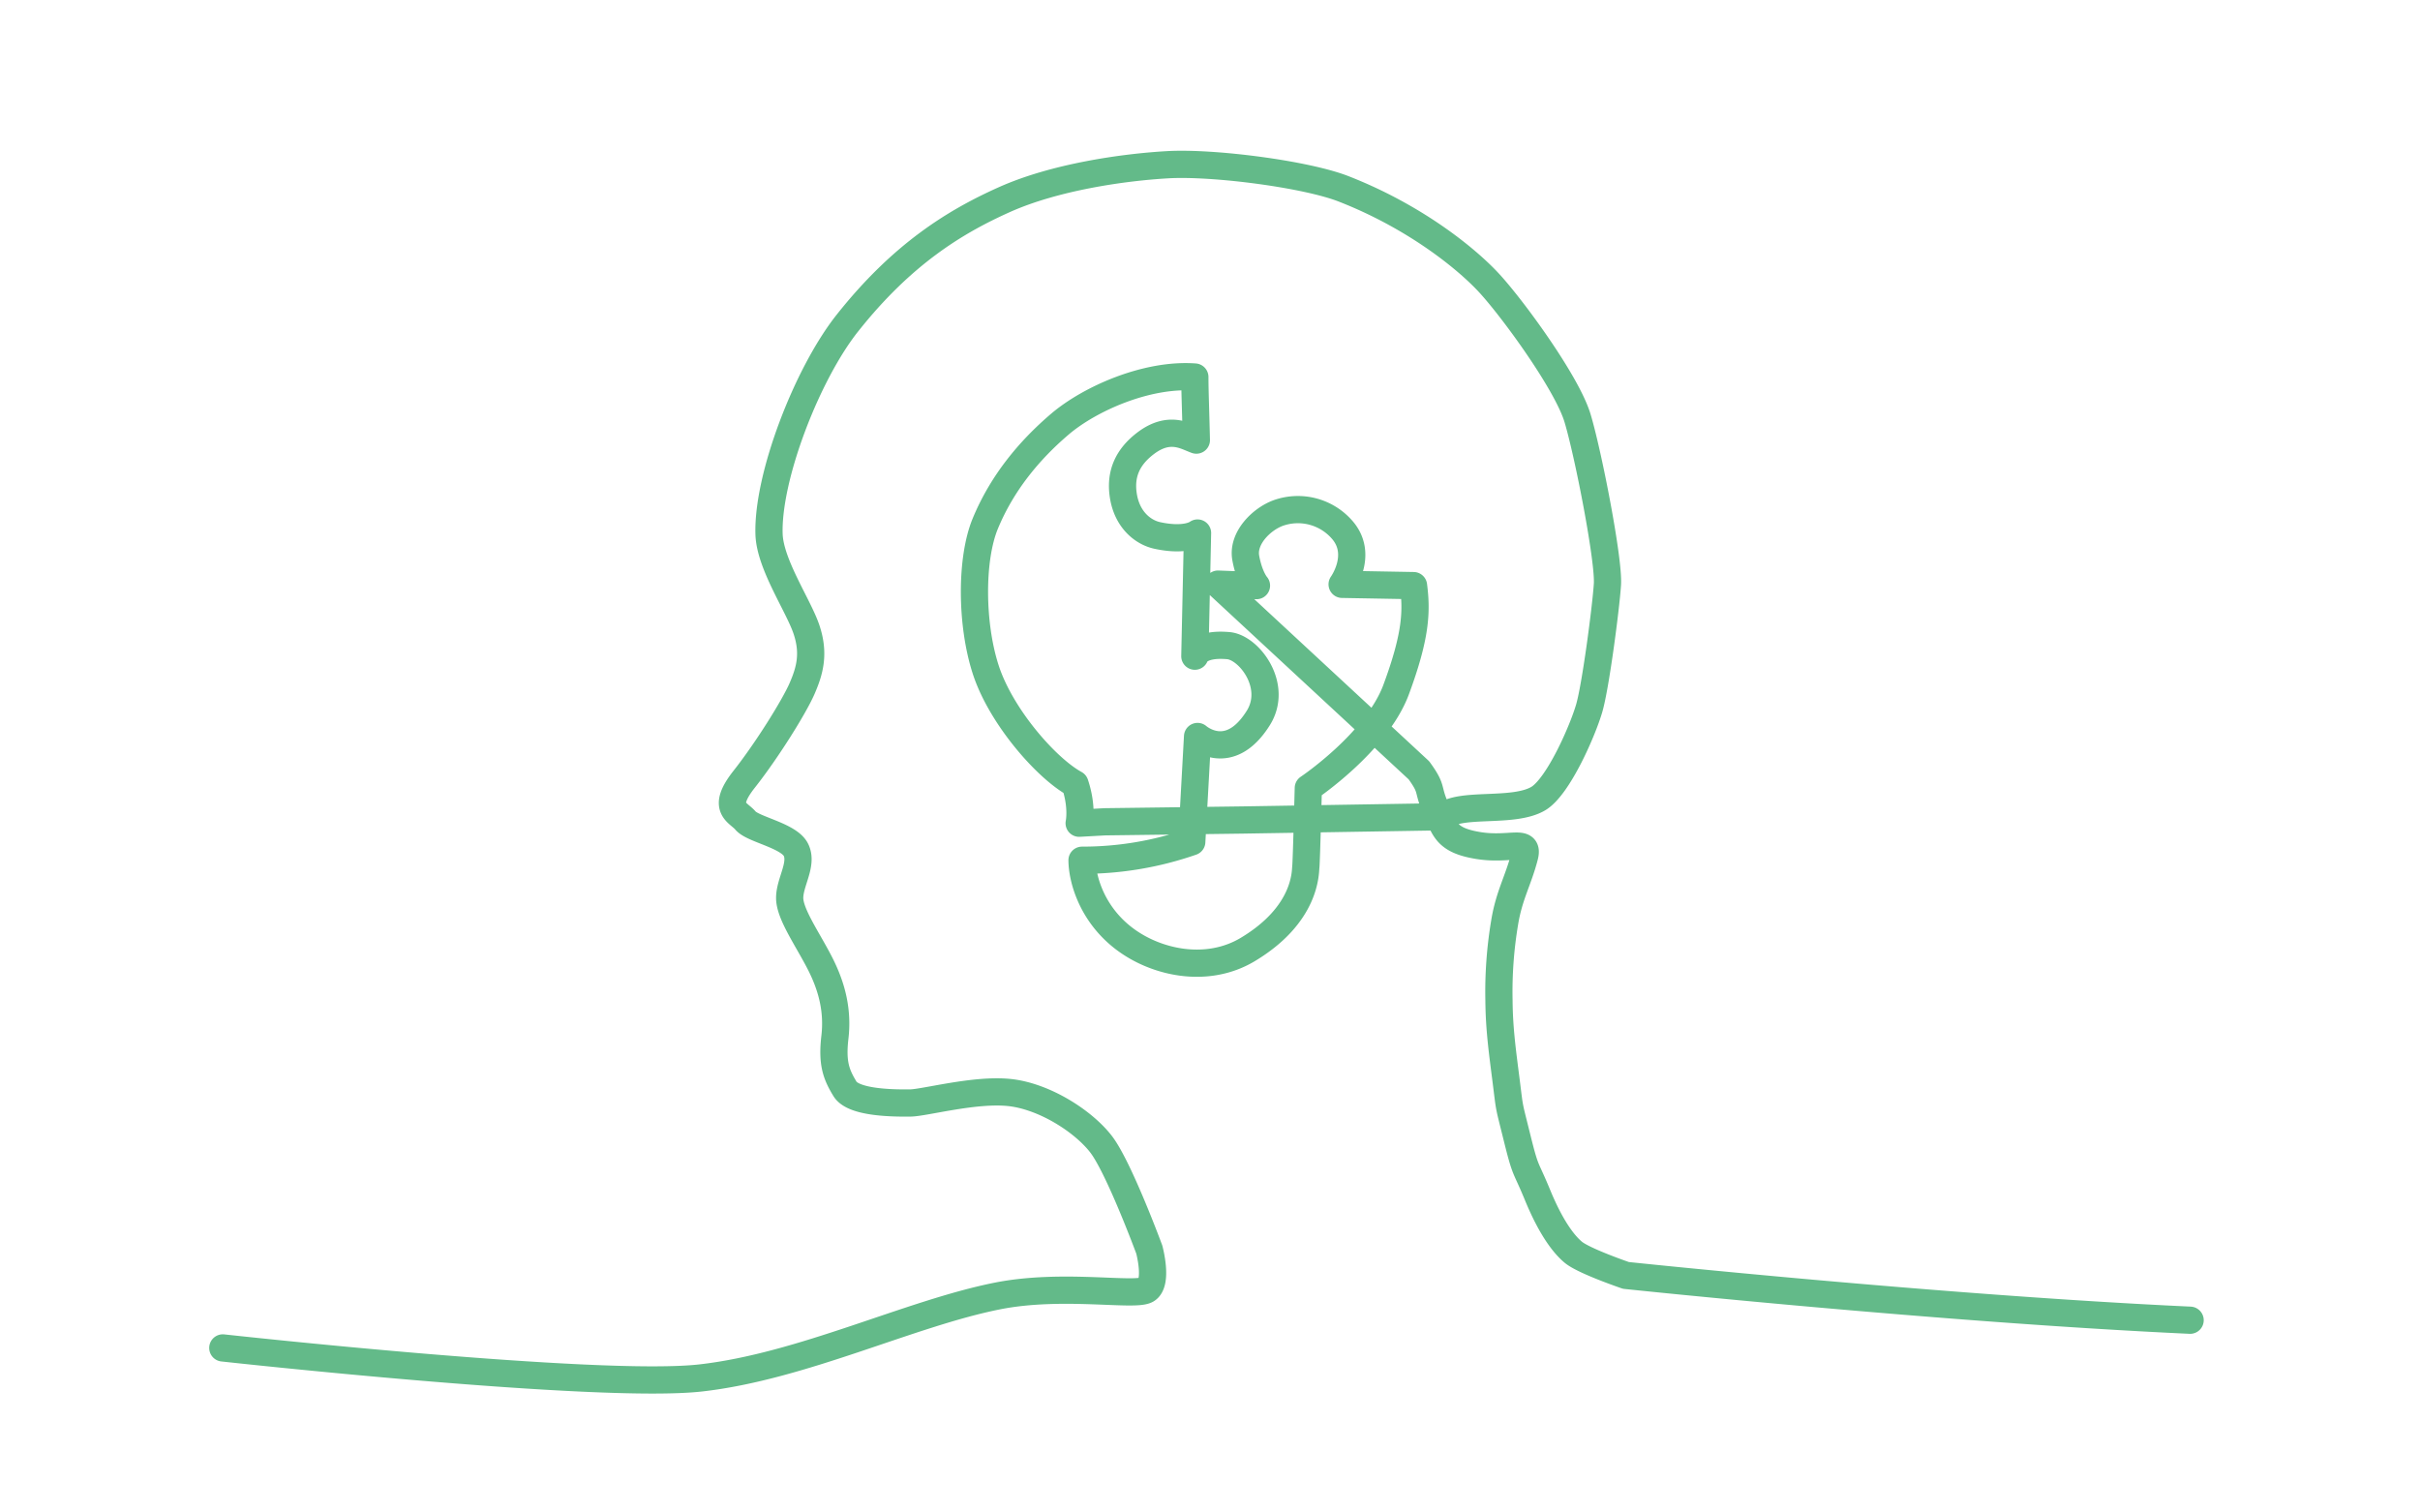 <svg id="Ebene_9" data-name="Ebene 9" xmlns="http://www.w3.org/2000/svg" viewBox="0 0 800 500"><defs><style>.cls-1{fill:none;stroke:#63ba89;stroke-linecap:round;stroke-linejoin:round;stroke-width:9px;}</style></defs><path class="cls-1" d="M724,436.44c-82.43-3.81-186.5-14.81-186.5-14.81s-13.87-4.72-17.41-7.67-7.67-8.85-11.8-18.88-3.83-7.08-6.74-18.8-2.4-9-3.58-18.37-2.37-17.41-2.44-27.13a138.47,138.47,0,0,1,1.85-25.67c1.47-9.15,4.54-14,6.6-22,1.56-6-4.83-1.85-15.45-3.62s-11-5.52-13.94-12.3-.81-6.05-5.53-12.54l-66.41-61.55,12.71.49s-2.36-2.66-3.54-9.15,5.14-12.8,10.74-14.85a19.39,19.39,0,0,1,21.51,6c6.49,8.07-.39,17.58-.39,17.58l23.6.42c1.1,8.55.84,16.55-5.73,34.33-6.47,17.49-29.05,32.6-29.05,32.6s-.62,24.22-.82,26,.23,15.72-19.2,27.37c-13.46,8.07-30.48,4.44-41.13-3.82s-13.62-19.79-13.65-25.69a109.86,109.86,0,0,0,36.27-6.1l1.92-34.81s10.42,9.25,20.06-6.09c6.67-10.63-3-23.32-9.85-23.94-10-.9-11.11,3.48-11.11,3.48l.89-40.71s-3.58,2.92-13.37.79c-4.52-1-9.63-4.92-11.05-12.51-1.46-7.89,1.49-13.6,7.32-18,7.86-5.9,13.18-2.25,16.71-1-.28-11.41-.5-16.52-.5-20.85-16-1.18-34.86,7.27-44.56,15.53-10.19,8.67-19.21,19.54-24.75,33-4.8,11.69-4.7,33.1.16,48.13,5,15.52,20.09,32.7,29.52,37.84,2.57,7.65,1.39,13,1.39,13l8.46-.47,45.43-.59L477,270c5.61-5,23.16-1.07,31.52-6,6.64-3.95,14.74-22.59,16.86-29.95s5.46-32.86,6-40.83-6.34-43.24-9.88-55-21.67-36.51-29.34-44.77-24.65-21.9-47.95-31c-12.42-4.88-43.07-8.85-58.11-8s-37.47,4.13-54,11.51-34,18.16-52,40.88c-13.34,16.84-26.46,50.86-25.87,69.74.32,10,9.74,23.6,12.39,31.56s1.09,13.57-1.47,19.47S253.67,247.88,246,257.61s-2,10.75.46,13.68,14.29,4.91,16.65,9.63-2.06,10.62-2.06,15.93,5.9,13.57,10,21.58S277,334.31,276,342.9s.44,12.33,3.34,17.08,16.81,4.69,21.53,4.65,21.24-4.65,32.75-3.47S358.1,370.6,364,378.27s15.93,34.81,15.93,34.81,2.95,10.91-.88,13.27-27.82-2.18-49.27,2.07c-29,5.75-64.53,23.29-98.12,27.1s-158-9.92-158-9.92"/></svg>